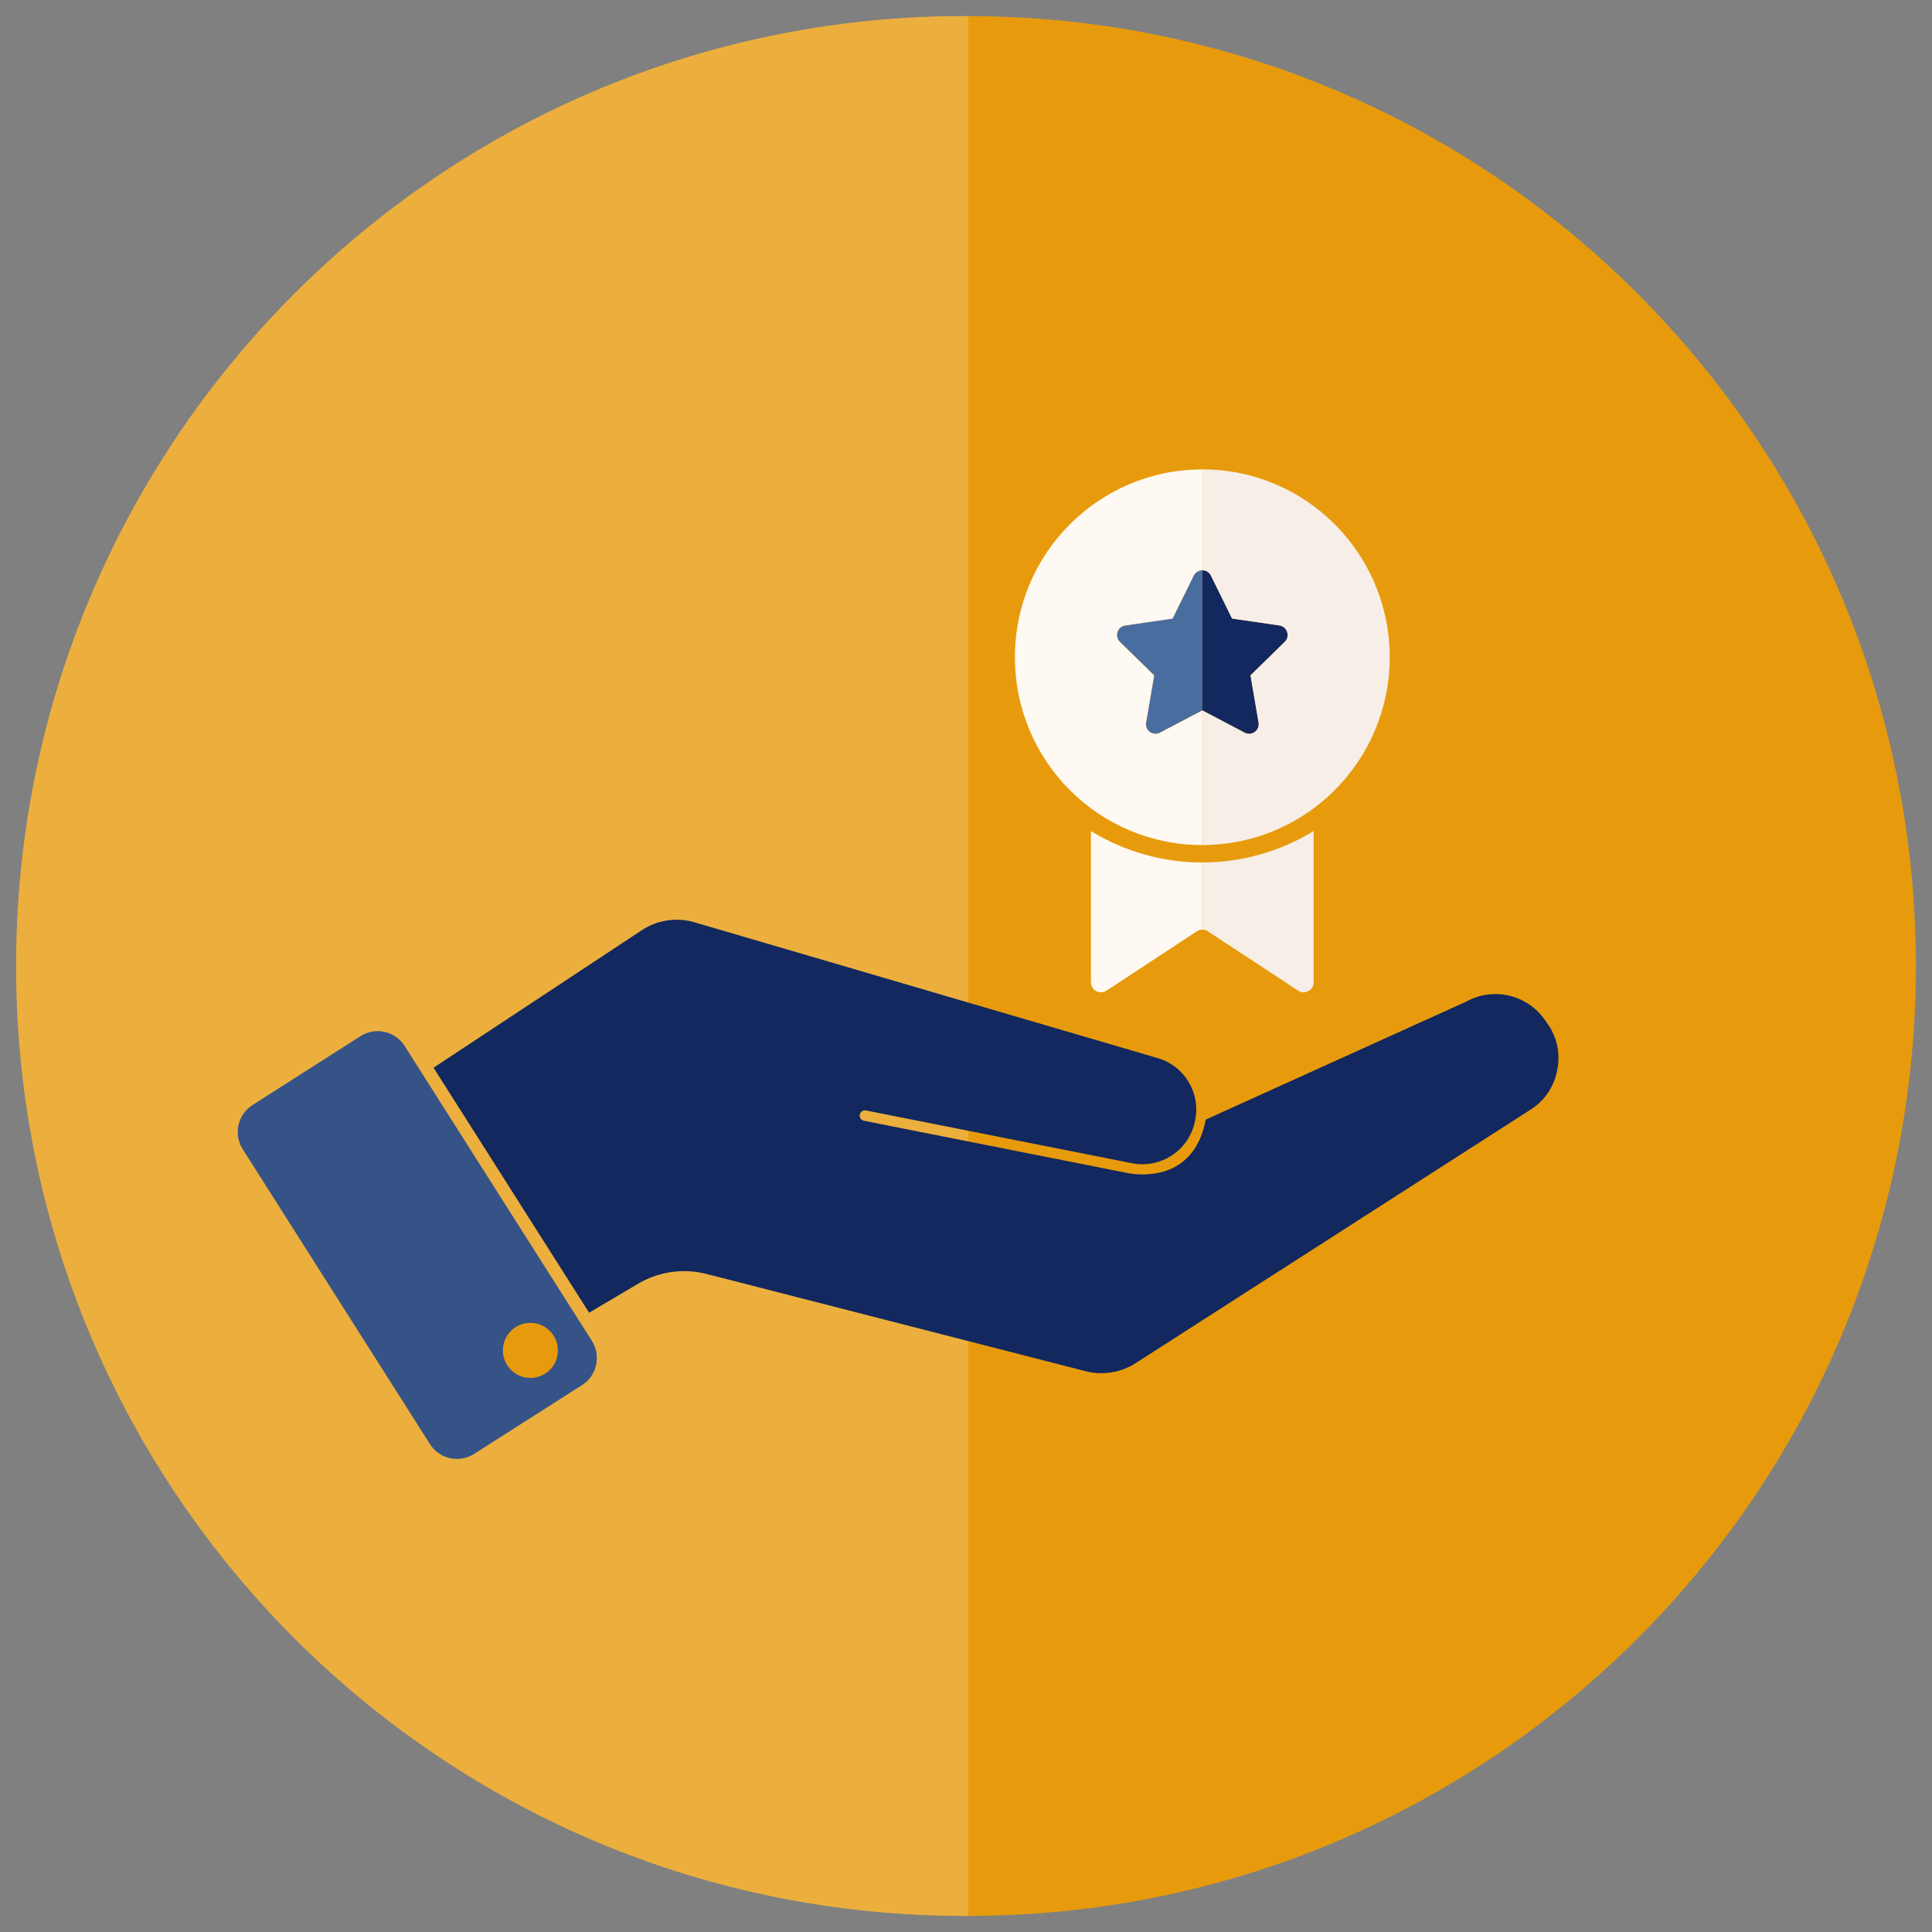 <?xml version="1.0" encoding="UTF-8"?>
<svg id="Layer_2" data-name="Layer 2" xmlns="http://www.w3.org/2000/svg" xmlns:xlink="http://www.w3.org/1999/xlink" viewBox="0 0 600 600">
  <rect x="0" y="0" width="600" height="600" fill="#808080" stroke="none"/>
  <defs>
    <style>
      .cls-1 {
        fill: none;
      }

      .cls-2 {
        fill: #ecaf3d;
      }

      .cls-3, .cls-4 {
        fill: #12285e;
      }

      .cls-5 {
        fill: #e79b0c;
      }

      .cls-6 {
        fill: #4a6da0;
      }

      .cls-4, .cls-7 {
        fill-rule: evenodd;
      }

      .cls-8 {
        fill: #fff9f3;
      }

      .cls-7 {
        fill: #355387;
      }

      .cls-9 {
        fill: #f7eee7;
      }

      .cls-10 {
        clip-path: url(#clippath);
      }
    </style>
    <clipPath id="clippath">
      <rect class="cls-1" y="0" width="600" height="600"/>
    </clipPath>
  </defs>
  <g id="No_Brainer_Online_Kurs" data-name="No Brainer Online Kurs">
    <g id="Garantie">
      <g class="cls-10">
        <g>
          <g>
            <path id="Path_595" data-name="Path 595" class="cls-5" d="M595,300c0,162.92-131.78,295-294.34,295-162.56,0-294.34-132.07-294.35-294.99C6.31,137.09,138.09,5.01,300.65,5.01c0,0,0,0,.01,0,162.56,0,294.33,132.07,294.34,294.99"/>
            <path id="Path_596" data-name="Path 596" class="cls-2" d="M300.66,594.99C138.11,595.72,5.73,464.24,5,301.32,4.27,138.4,135.46,5.74,298.02,5c.88,0,1.76,0,2.65,0v589.99Z"/>
          </g>
          <g>
            <g>
              <path class="cls-4" d="M267.04,346.06c.22-.84,1.05-1.36,1.9-1.19l82.61,16.38c9.01,1.78,17.75-4.07,19.57-13.09l.04-.22c1.77-8.52-3.32-16.96-11.67-19.35l-143.43-42.05c-5.79-1.82-12.1-.87-17.1,2.58l-64.32,42.47,48.31,76.08,14.87-8.79c6.59-4.03,14.55-5.16,22-3.14l116.99,30.01c5.52,1.51,11.43.56,16.2-2.62l122.22-78.46c4.44-2.76,7.49-7.28,8.39-12.44h0c1.05-5.12-.14-10.45-3.25-14.64l-.68-.96c-5.52-7.8-16.01-10.19-24.36-5.56l-80.87,36.63c-2.05,10.86-8.81,17-19.7,17.03-1.64,0-3.28-.16-4.89-.49l-81.58-16.18c-.93-.18-1.51-1.12-1.27-2.03h0Z"/>
              <path class="cls-7" d="M180.76,430.15l-33.53,21.38c-4.62,2.95-10.76,1.59-13.7-3.04l-58.15-91.59c-2.95-4.62-1.58-10.78,3.05-13.73l33.53-21.39c4.62-2.94,10.76-1.58,13.7,3.05l58.15,91.58c2.94,4.63,1.58,10.79-3.05,13.74Z"/>
              <ellipse class="cls-5" cx="164.72" cy="419.38" rx="8.54" ry="8.55"/>
            </g>
            <g>
              <g>
                <path class="cls-6" d="M373.4,177.08v43.52l-13.15,6.92c-2.19,1.15-4.74-.71-4.32-3.15l2.51-14.66-10.63-10.39c-1.76-1.73-.79-4.74,1.65-5.1l14.7-2.14,6.57-13.34c.55-1.12,1.61-1.67,2.68-1.66Z"/>
                <path class="cls-3" d="M398.98,199.32l-10.63,10.39,2.51,14.66c.42,2.45-2.14,4.3-4.32,3.15l-13.14-6.92v-43.52c1.07,0,2.12.55,2.67,1.66l6.57,13.34,14.7,2.14c2.44.36,3.42,3.38,1.65,5.1Z"/>
              </g>
              <g>
                <path class="cls-9" d="M373.39,145.78v31.33c1.07,0,2.12.55,2.67,1.66l6.57,13.34,14.7,2.14c2.44.36,3.42,3.38,1.65,5.1l-10.63,10.39,2.51,14.66c.42,2.45-2.14,4.3-4.32,3.15l-13.14-6.92v41.8c32.14,0,58.19-26.11,58.19-58.33s-26.05-58.33-58.19-58.33Z"/>
                <path class="cls-8" d="M347.8,199.36l10.63,10.39-2.51,14.66c-.42,2.44,2.13,4.3,4.32,3.15l13.15-6.92v41.8c-32.15,0-58.2-26.11-58.2-58.33s26.05-58.33,58.2-58.33v31.33c-1.07,0-2.13.55-2.68,1.66l-6.57,13.34-14.7,2.14c-2.44.36-3.42,3.37-1.65,5.1Z"/>
              </g>
              <g>
                <path class="cls-8" d="M373.39,267.85v20.85c-.58,0-1.18.17-1.72.53l-28.02,18.42c-2.07,1.36-4.85-.11-4.85-2.6v-46.93c10.11,6.14,21.92,9.74,34.59,9.74Z"/>
                <path class="cls-9" d="M407.97,258.11v46.93c0,2.49-2.78,3.96-4.85,2.6l-28.02-18.42c-.53-.35-1.11-.53-1.71-.53v-20.85c12.66,0,24.46-3.6,34.58-9.74Z"/>
              </g>
            </g>
          </g>
        </g>
      </g>
    </g>
  </g>
</svg>